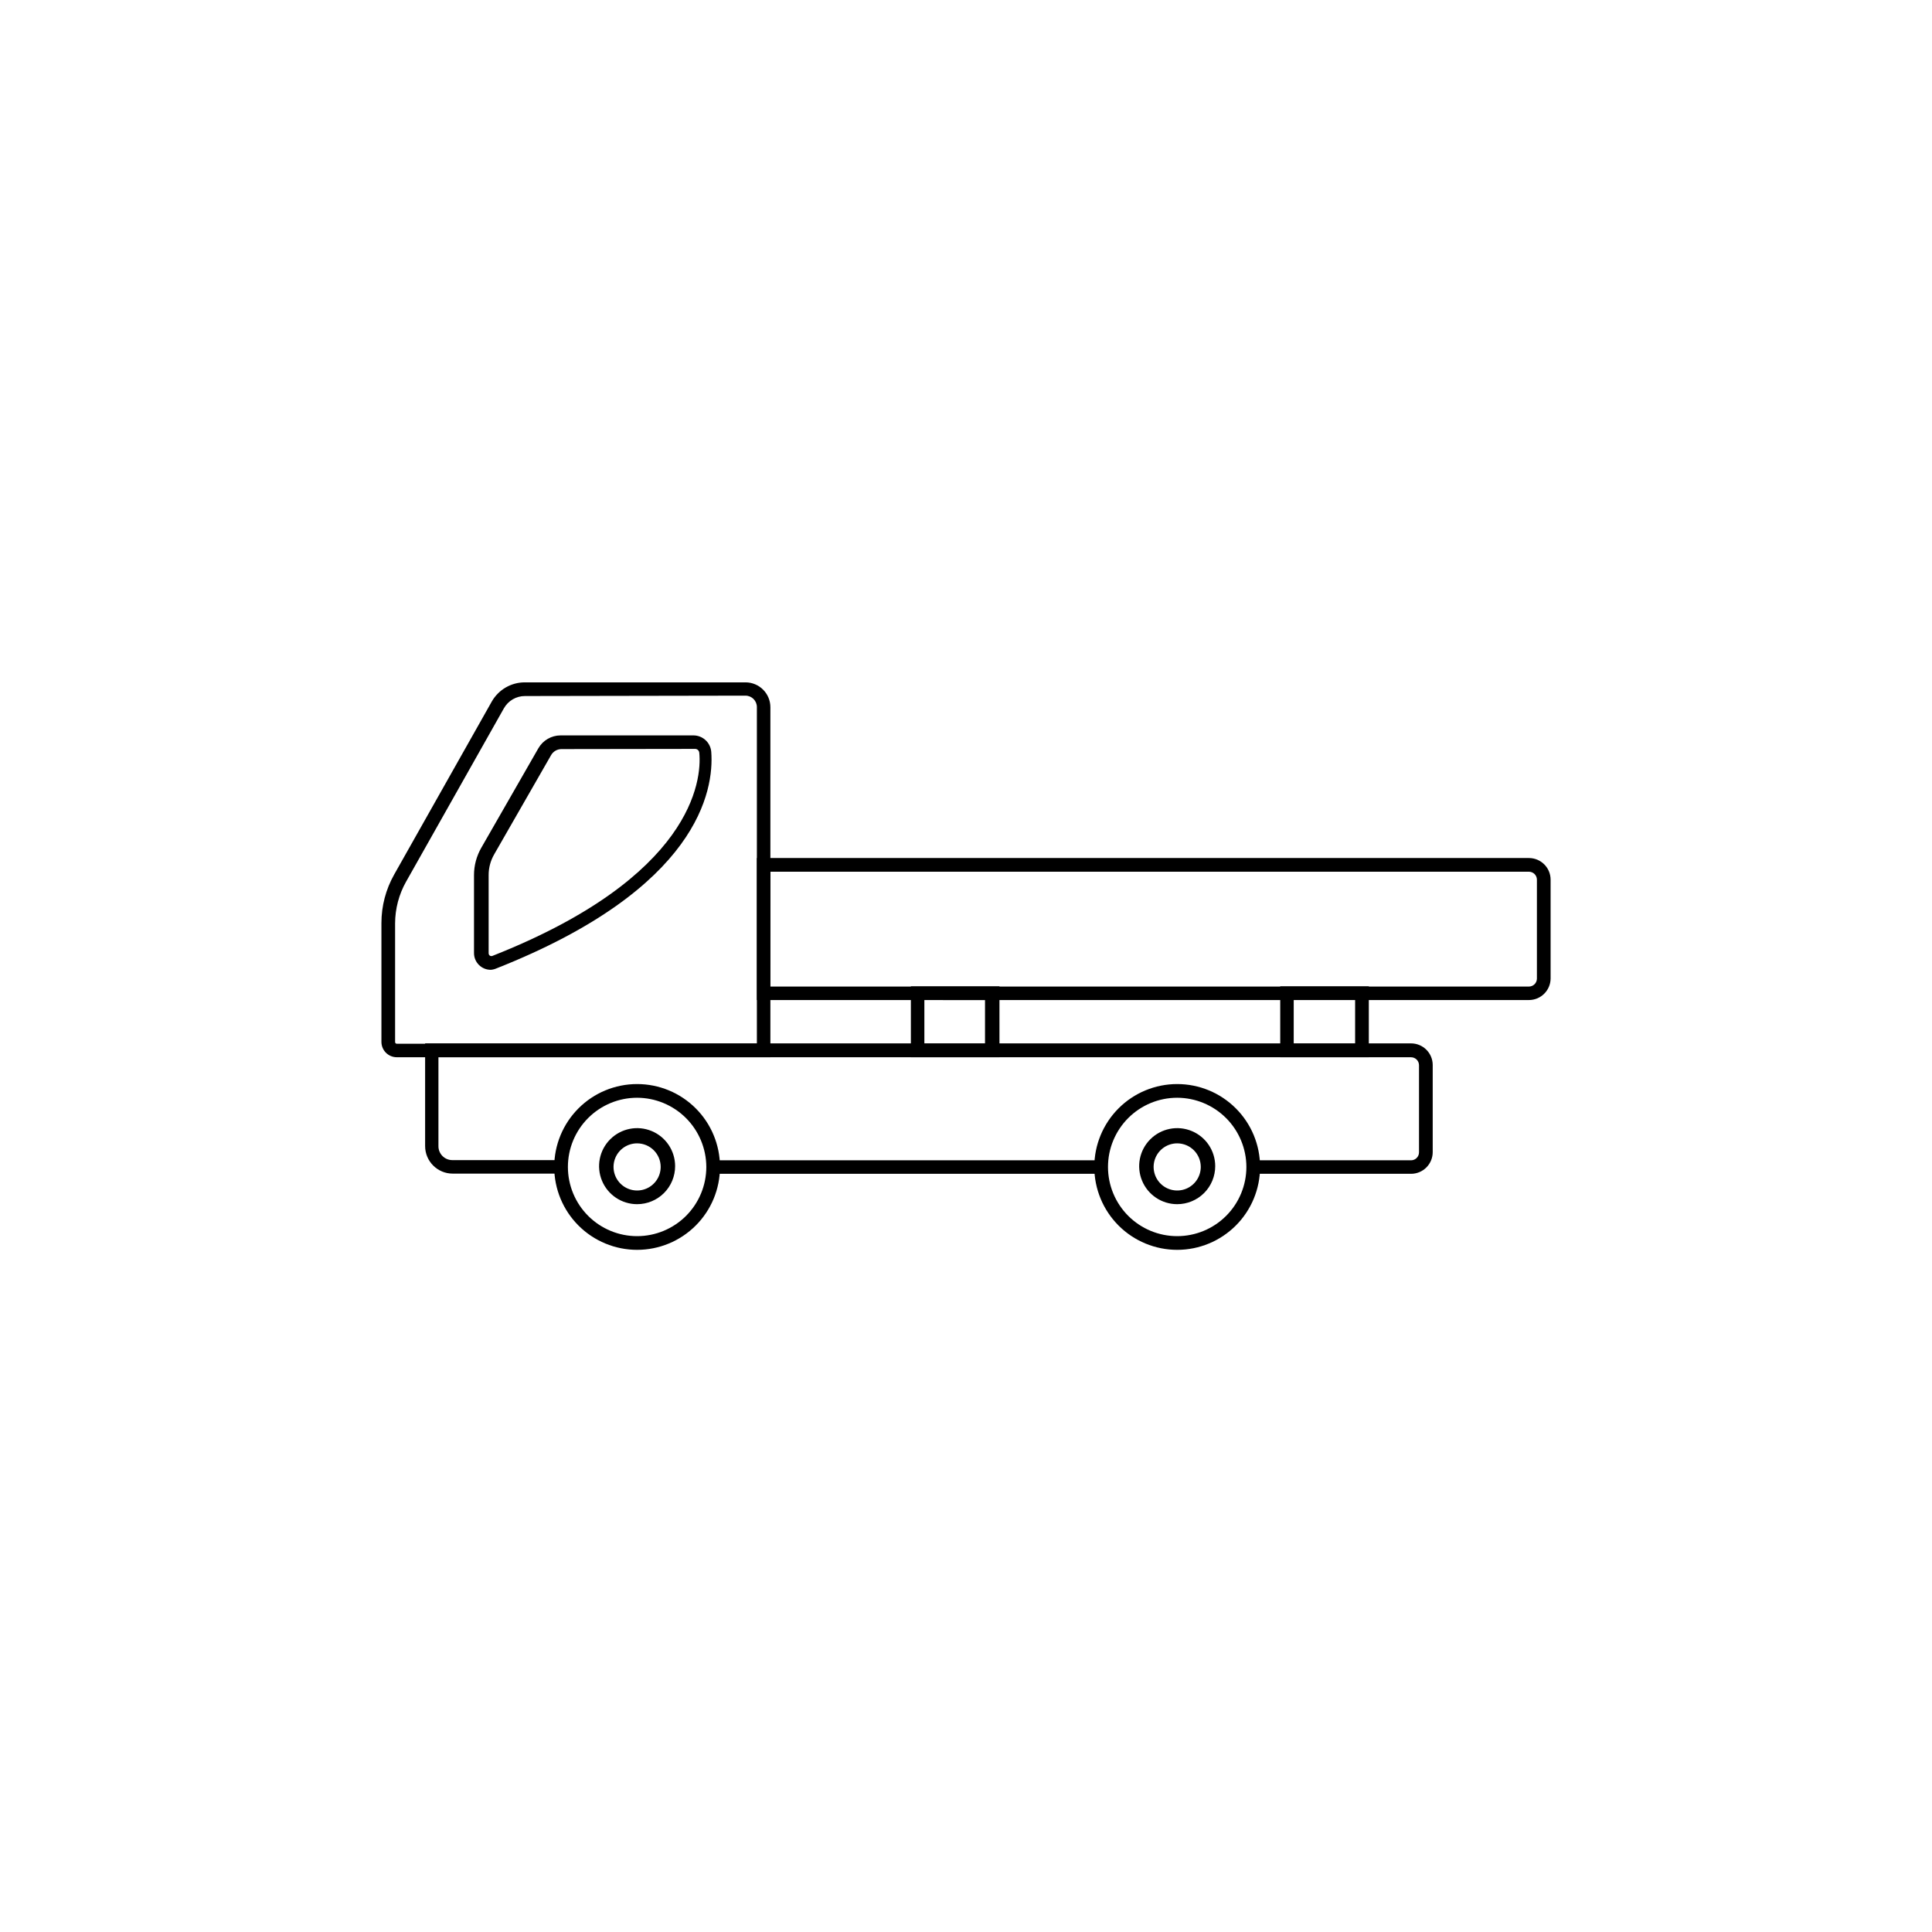 <?xml version="1.0" encoding="UTF-8"?>
<!-- Uploaded to: ICON Repo, www.svgrepo.com, Generator: ICON Repo Mixer Tools -->
<svg fill="#000000" width="800px" height="800px" version="1.1" viewBox="144 144 512 512" xmlns="http://www.w3.org/2000/svg">
 <g>
  <path d="m549.18 409.02h-204.6v-37.633h204.6c3.172 0 5.746 2.57 5.746 5.742v26.199c-0.031 3.152-2.594 5.691-5.746 5.691zm-201.07-3.578 201.07 0.004c0.562 0 1.102-0.227 1.496-0.621 0.398-0.398 0.621-0.934 0.621-1.496v-26.199c0-0.562-0.223-1.098-0.621-1.496-0.395-0.395-0.934-0.621-1.496-0.621h-201.02z"/>
  <path d="m348.16 424.18h-99c-2.254 0-4.078-1.824-4.078-4.078v-31.488c0-4.504 1.164-8.926 3.375-12.848l25.895-45.898c1.801-3.113 5.121-5.035 8.715-5.035h58.492c3.648 0 6.602 2.953 6.602 6.598zm-65.043-95.723c-2.32-0.004-4.457 1.25-5.59 3.273l-25.895 45.898h-0.004c-1.906 3.383-2.914 7.199-2.922 11.086v31.438c0 0.25 0.203 0.453 0.453 0.453h95.422v-89.227c0-1.668-1.352-3.023-3.023-3.023z"/>
  <path d="m312.84 475.22c-5.824 0-11.414-2.316-15.531-6.434-4.121-4.121-6.434-9.707-6.434-15.535 0-5.824 2.312-11.41 6.434-15.531 4.117-4.121 9.707-6.434 15.531-6.434 5.824 0 11.414 2.312 15.531 6.434 4.121 4.121 6.434 9.707 6.434 15.531 0 5.828-2.312 11.414-6.434 15.535-4.117 4.117-9.707 6.434-15.531 6.434zm0-40.305c-4.863 0-9.527 1.93-12.969 5.371-3.438 3.438-5.371 8.102-5.371 12.965s1.934 9.531 5.371 12.969c3.441 3.438 8.105 5.371 12.969 5.371 4.863 0 9.527-1.934 12.969-5.371 3.438-3.438 5.371-8.105 5.371-12.969-0.016-4.859-1.953-9.516-5.387-12.953-3.438-3.434-8.094-5.371-12.953-5.383z"/>
  <path d="m312.84 463.12c-4.074 0-7.75-2.453-9.309-6.219-1.562-3.766-0.699-8.102 2.184-10.98 2.883-2.883 7.215-3.746 10.98-2.184 3.766 1.559 6.219 5.231 6.219 9.309 0 2.672-1.059 5.234-2.949 7.125-1.891 1.887-4.453 2.949-7.125 2.949zm0-16.121c-2.527 0-4.805 1.523-5.773 3.856-0.965 2.336-0.43 5.023 1.355 6.809 1.785 1.789 4.473 2.32 6.809 1.355 2.336-0.969 3.856-3.246 3.856-5.773 0-1.656-0.656-3.246-1.828-4.418-1.172-1.168-2.762-1.828-4.418-1.828z"/>
  <path d="m455.97 475.22c-5.828 0-11.414-2.316-15.535-6.434-4.117-4.121-6.434-9.707-6.434-15.535 0-5.824 2.316-11.41 6.434-15.531 4.121-4.121 9.707-6.434 15.535-6.434 5.824 0 11.41 2.312 15.531 6.434s6.434 9.707 6.434 15.531c0 5.828-2.312 11.414-6.434 15.535-4.121 4.117-9.707 6.434-15.531 6.434zm0-40.305c-4.863 0-9.527 1.93-12.969 5.371-3.438 3.438-5.371 8.102-5.371 12.965s1.934 9.531 5.371 12.969c3.441 3.438 8.105 5.371 12.969 5.371 4.863 0 9.527-1.934 12.965-5.371 3.441-3.438 5.371-8.105 5.371-12.969-0.012-4.859-1.949-9.516-5.383-12.953-3.438-3.434-8.094-5.371-12.953-5.383z"/>
  <path d="m455.97 463.12c-4.078 0-7.75-2.453-9.309-6.219-1.562-3.766-0.699-8.102 2.184-10.98 2.883-2.883 7.215-3.746 10.98-2.184 3.766 1.559 6.219 5.231 6.219 9.309 0 2.672-1.059 5.234-2.949 7.125-1.891 1.887-4.453 2.949-7.125 2.949zm0-16.121c-2.527 0-4.805 1.523-5.773 3.856-0.965 2.336-0.43 5.023 1.355 6.809 1.785 1.789 4.473 2.32 6.809 1.355 2.332-0.969 3.856-3.246 3.856-5.773 0-1.656-0.656-3.246-1.828-4.418-1.172-1.168-2.762-1.828-4.418-1.828z"/>
  <path d="m517.94 455.07h-41.816v-3.578h41.816c0.559 0 1.098-0.223 1.496-0.621 0.395-0.395 0.617-0.934 0.617-1.496v-23.074c0-0.562-0.223-1.098-0.617-1.496-0.398-0.395-0.938-0.621-1.496-0.621h-257.75v23.578c0 2.031 1.648 3.68 3.68 3.68h28.816v3.578h-28.719c-4.035 0-7.305-3.273-7.305-7.305v-27.207h261.28c3.172 0 5.742 2.57 5.742 5.742v23.023c0.012 1.535-0.586 3.008-1.664 4.094-1.078 1.09-2.547 1.703-4.078 1.703z"/>
  <path d="m332.99 451.49h102.83v3.578h-102.83z"/>
  <path d="m274.05 401.01c-2.449 0-4.434-1.988-4.434-4.434v-20.656c-0.004-2.566 0.676-5.09 1.965-7.309l15.113-26.348c1.215-2.082 3.438-3.363 5.844-3.375h35.266c2.465 0.02 4.504 1.926 4.688 4.383 0.754 10.078-3.273 36.172-56.98 57.383-0.465 0.203-0.957 0.32-1.461 0.355zm18.742-58.492c-1.121 0.004-2.152 0.598-2.723 1.559l-15.113 26.348v0.004c-0.965 1.668-1.469 3.562-1.461 5.492v20.656c-0.012 0.277 0.121 0.547 0.352 0.703 0.238 0.125 0.52 0.125 0.758 0 52.898-20.906 55.418-46.453 54.715-53.758h-0.004c-0.027-0.59-0.516-1.059-1.105-1.055z"/>
  <path d="m408.87 424.18h-23.48v-18.789h23.477zm-19.902-3.578 16.07 0.004v-11.586l-16.07-0.004z"/>
  <path d="m506.75 424.18h-23.477v-18.789h23.477zm-19.902-3.578h16.273v-11.586h-16.27z"/>
 </g>
</svg>